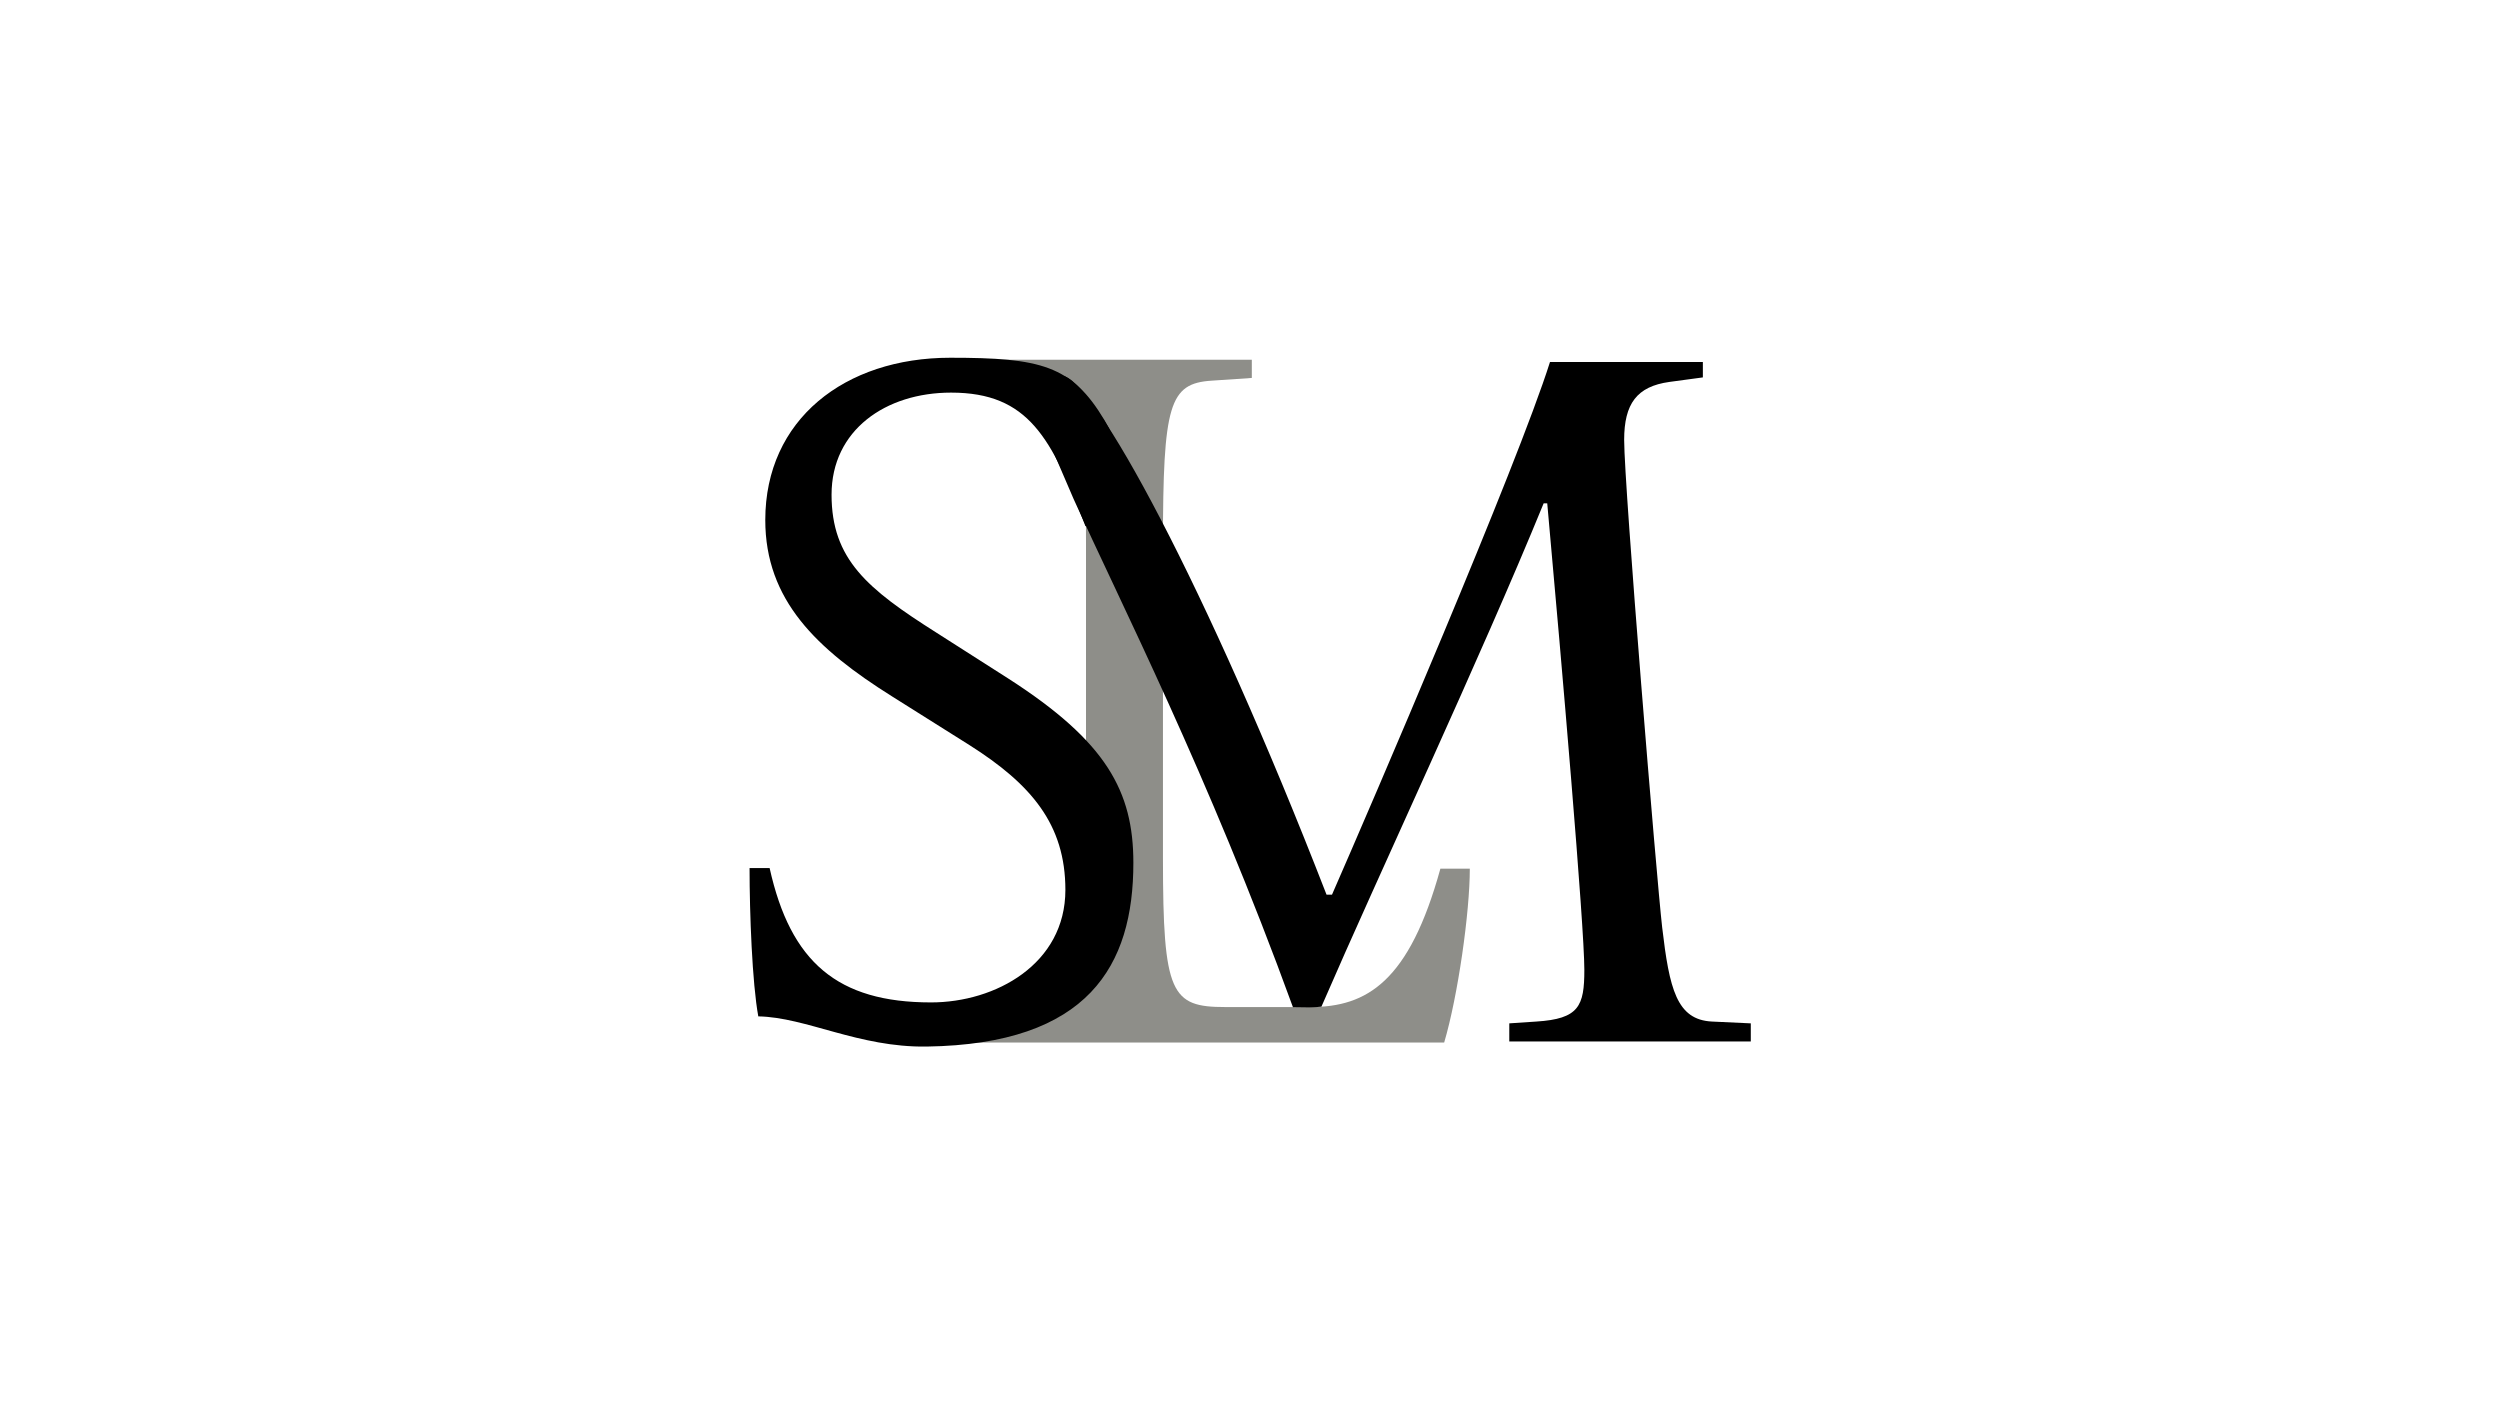 <?xml version="1.0" encoding="UTF-8"?>
<svg id="Layer_1" data-name="Layer 1" xmlns="http://www.w3.org/2000/svg" viewBox="0 0 1213.74 682.73">
  <defs>
    <style>
      .cls-1 {
        fill: #8e8e89;
      }
    </style>
  </defs>
  <path class="cls-1" d="m607.75,174.65v8.84l-19.58,1.33c-20.45,1.33-23.56,11.49-23.56,79.12v152.94c0,65.85,3.99,72.04,30.24,72.04h41.3c27.58,0,48.04-12.38,63.15-67.18h14.29c0,21.22-5.78,61.88-12.45,84.42h-240.14l20.2-8.85,22.48-1.32c19.57-1.33,23.57-11.94,23.57-79.11v-152.94c0-67.63-3.55-77.79-23.57-79.12l-19.57-1.33v-8.84h123.64Z"/>
  <g>
    <path d="m368.15,493.45c-2.96-16.1-4.24-49.98-4.24-72h9.74c10.17,45.75,33.04,65.22,78.36,65.22,31.34,0,65.23-18.63,65.23-54.63,0-31.76-16.52-51.25-46.59-70.31l-37.7-23.72c-36.42-22.87-61.41-46.6-61.41-85.56,0-48.7,38.54-78.77,89.79-78.77,44.05,0,58.93,3.7,74.85,30.24,11.99,19.97,5.62,26.93.53,51.5h-9.74c-16.43-42.73-27.53-64.81-65.23-64.81-31.76,0-58.02,18.21-58.02,49.56s17.36,45.74,50.82,66.92l35.15,22.44c47.43,30.5,60.56,54.64,60.56,89.37,0,49.97-21.78,88.05-100.38,89.2-33.03.48-58.45-14.24-81.75-14.66Z"/>
    <path d="m508.05,211.61c-8.35-15.4-23.87-24.43-30.9-25.74l-18.44-2.64-12.42-6.43,69.19,5.62c14.93,0,70.15,101.52,128.55,251.95h2.64c18.88-43.11,90.03-208.48,105.84-258.62h74.22v7.48l-16.25,2.2c-15.8,2.2-21.96,10.56-21.96,28.15,0,22.44,15.81,213.76,18.45,236.63,3.51,29.92,7.03,44.87,24.15,45.75l18.88.88v8.79h-117.25v-8.79l13.17-.88c20.64-1.32,23.27-7.48,23.27-25.07,0-21.55-10.97-148.66-18.01-226.51h-1.75c-30.75,75.21-80.21,180.43-107.44,243.34l-.44,1.01-2.6.23-3.21.14-8.02-.11c-41.28-113.48-84.16-197.21-106.56-246.9"/>
  </g>
</svg>
